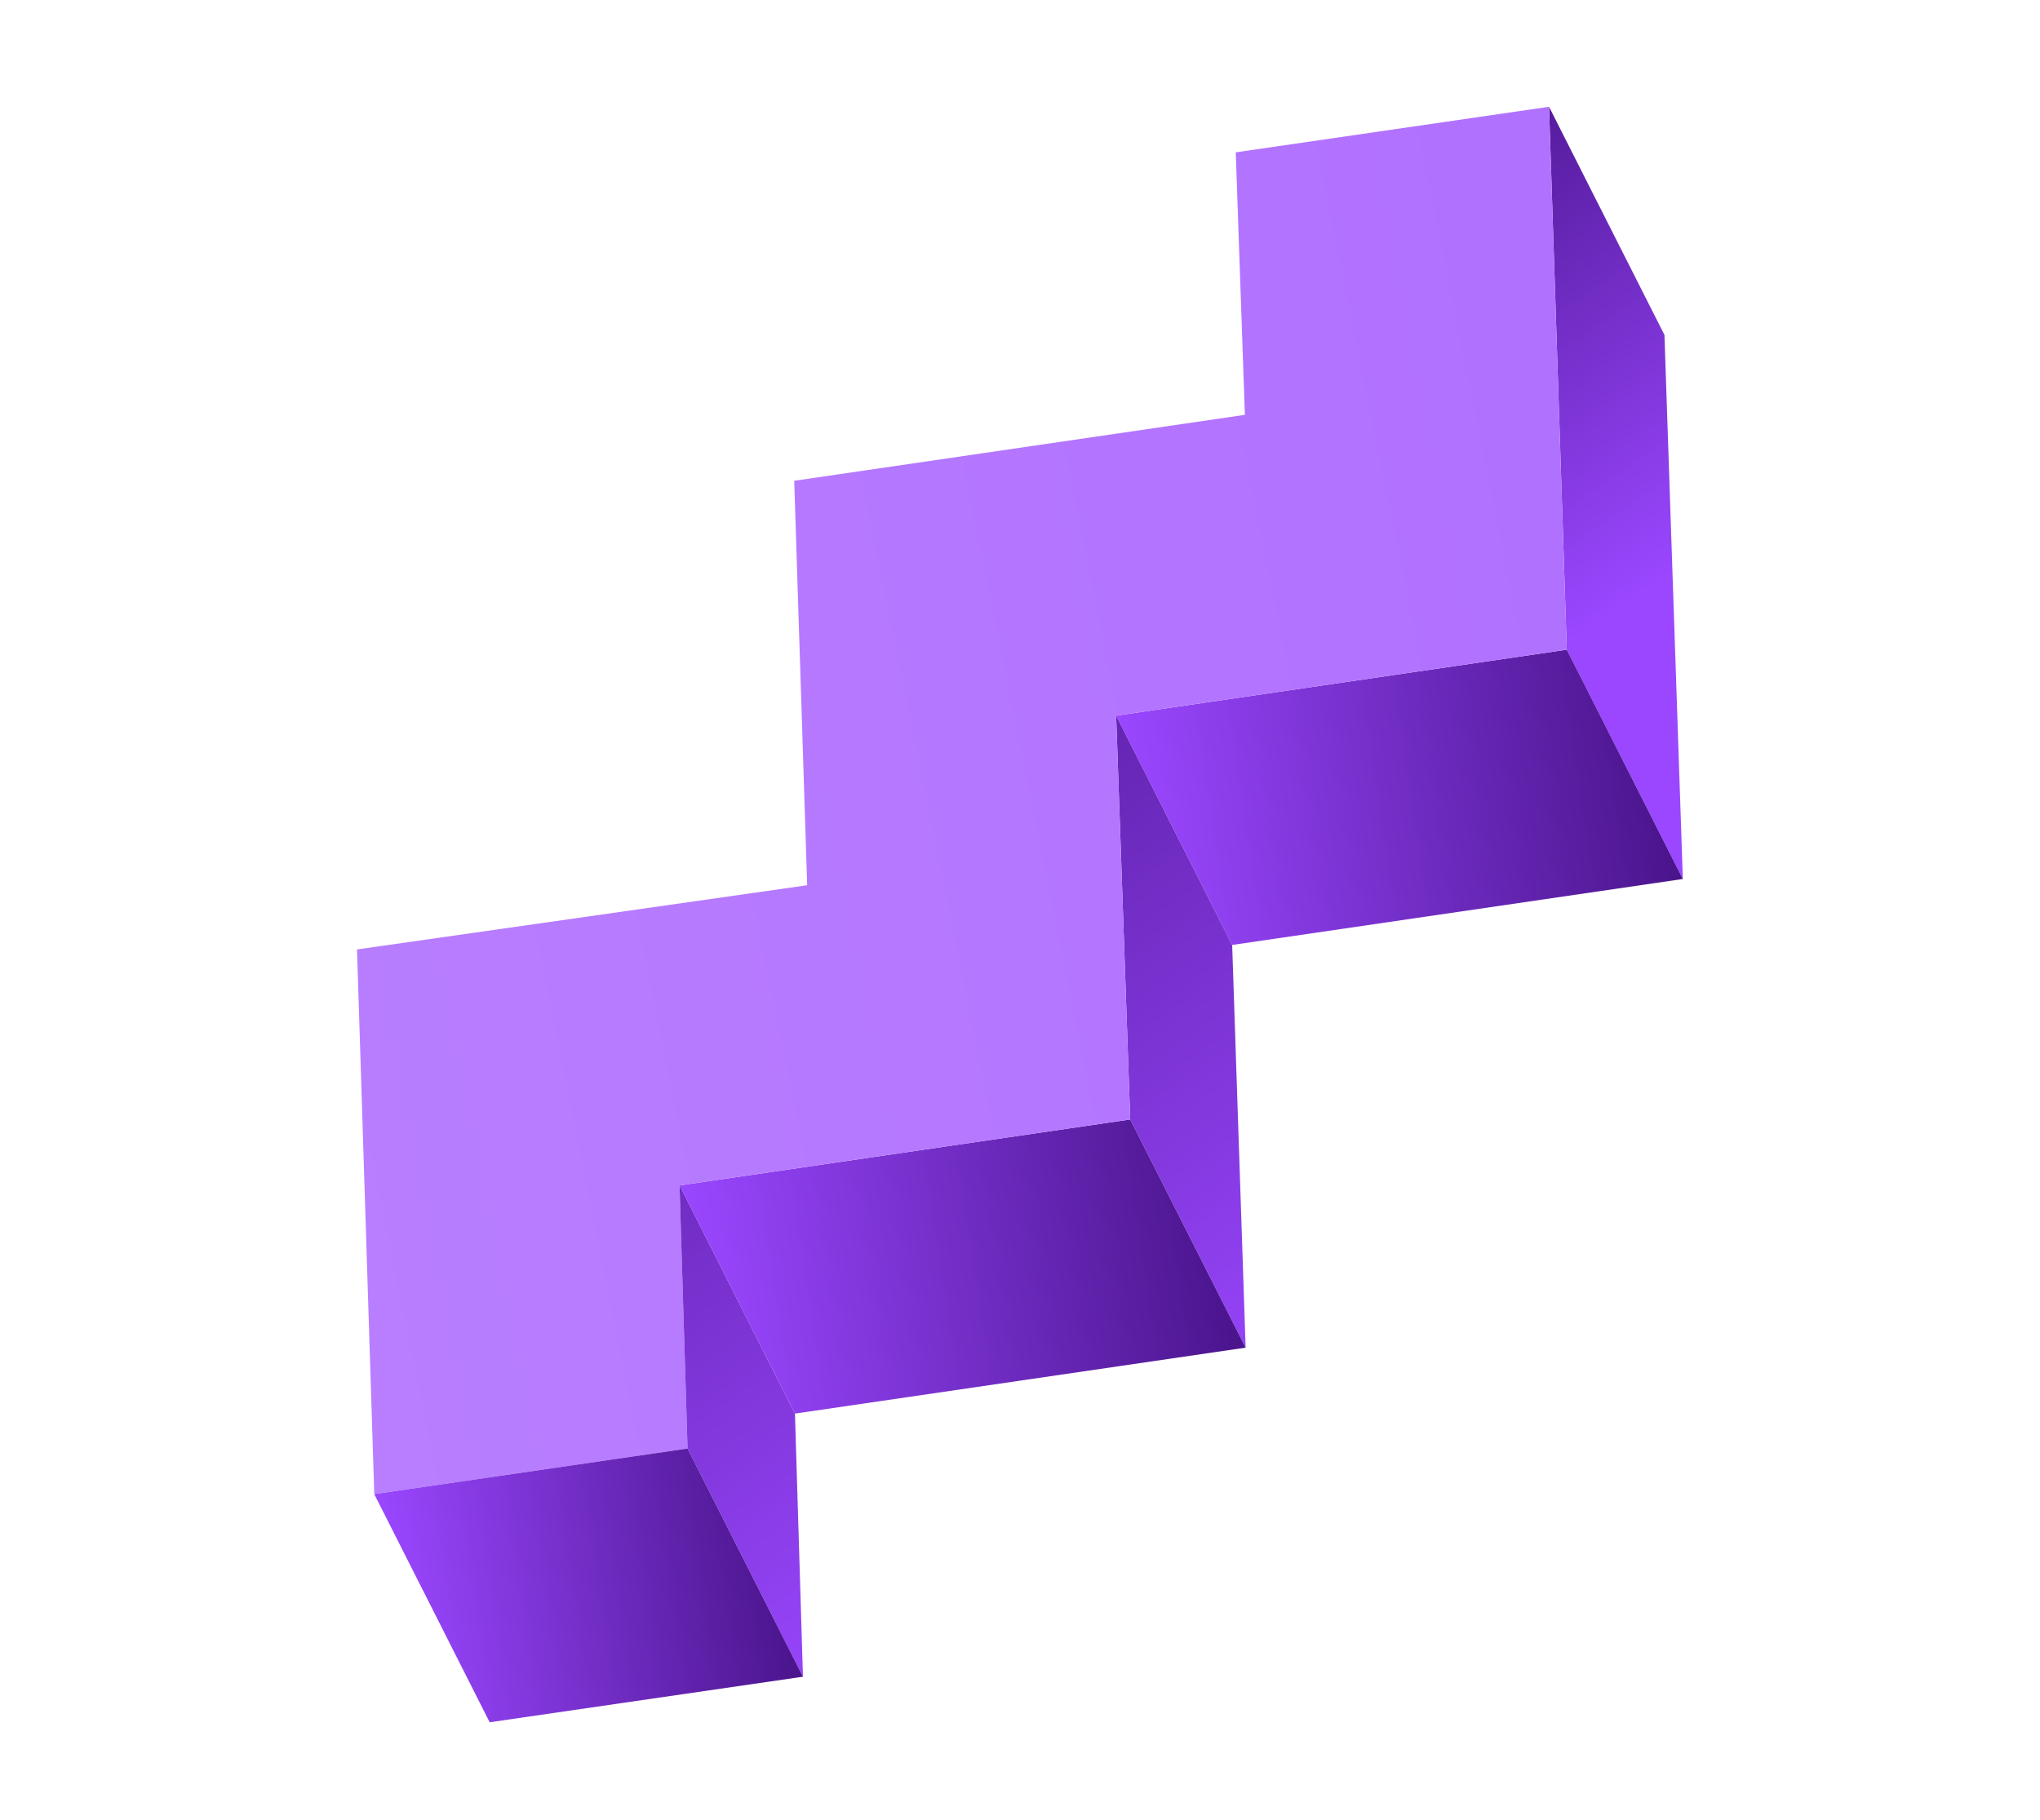 <?xml version="1.0" encoding="UTF-8"?> <svg xmlns="http://www.w3.org/2000/svg" width="158" height="141" viewBox="0 0 158 141" fill="none"> <g clip-path="url(#clip0_136_138)"> <path d="M119.975 8.272L128.914 25.95L130.337 68.098L121.35 50.333L119.975 8.272Z" fill="url(#paint0_linear_136_138)"></path> <path d="M121.351 50.333L130.337 68.098L95.433 73.207L86.446 55.442L121.351 50.333Z" fill="url(#paint1_linear_136_138)"></path> <path d="M86.446 55.442L95.433 73.207L96.475 104.405L87.536 86.728L86.446 55.442Z" fill="url(#paint2_linear_136_138)"></path> <path d="M87.536 86.728L96.475 104.405L61.57 109.514L52.631 91.837L87.536 86.728Z" fill="url(#paint3_linear_136_138)"></path> <path d="M27.651 73.555L62.516 68.581L61.513 37.247L96.418 32.138L95.71 11.802L119.975 8.272L121.351 50.332L86.446 55.442L87.536 86.728L52.631 91.837L53.252 112.22L28.987 115.751L27.651 73.555Z" fill="url(#paint4_linear_136_138)"></path> <path d="M52.631 91.837L61.57 109.514L62.19 129.898L53.251 112.22L52.631 91.837Z" fill="url(#paint5_linear_136_138)"></path> <path d="M53.251 112.22L62.191 129.898L37.925 133.428L28.986 115.751L53.251 112.22Z" fill="url(#paint6_linear_136_138)"></path> </g> <defs> <linearGradient id="paint0_linear_136_138" x1="106.214" y1="10.102" x2="150.336" y2="75.443" gradientUnits="userSpaceOnUse"> <stop stop-color="#4A148C"></stop> <stop offset="0.525" stop-color="#9A47FF"></stop> </linearGradient> <linearGradient id="paint1_linear_136_138" x1="128.907" y1="58.684" x2="87.891" y2="64.858" gradientUnits="userSpaceOnUse"> <stop stop-color="#4A148C"></stop> <stop offset="1" stop-color="#9A47FF"></stop> </linearGradient> <linearGradient id="paint2_linear_136_138" x1="63.689" y1="38.817" x2="107.812" y2="104.158" gradientUnits="userSpaceOnUse"> <stop stop-color="#4A148C"></stop> <stop offset="1" stop-color="#9A47FF"></stop> </linearGradient> <linearGradient id="paint3_linear_136_138" x1="95.037" y1="95.036" x2="54.001" y2="101.214" gradientUnits="userSpaceOnUse"> <stop stop-color="#4A148C"></stop> <stop offset="1" stop-color="#9A47FF"></stop> </linearGradient> <linearGradient id="paint4_linear_136_138" x1="122.365" y1="52.356" x2="21.362" y2="72.693" gradientUnits="userSpaceOnUse"> <stop stop-color="#B171FF"></stop> <stop offset="1" stop-color="#B87EFF"></stop> </linearGradient> <linearGradient id="paint5_linear_136_138" x1="25.954" y1="64.297" x2="70.076" y2="129.639" gradientUnits="userSpaceOnUse"> <stop stop-color="#4A148C"></stop> <stop offset="1" stop-color="#9A47FF"></stop> </linearGradient> <linearGradient id="paint6_linear_136_138" x1="60.808" y1="120.549" x2="30.403" y2="125.126" gradientUnits="userSpaceOnUse"> <stop stop-color="#4A148C"></stop> <stop offset="1" stop-color="#9A47FF"></stop> </linearGradient> <clipPath id="clip0_136_138"> <rect width="131.9" height="87.7" fill="white" transform="translate(0.061 63.866) rotate(-28.56)"></rect> </clipPath> </defs> </svg> 